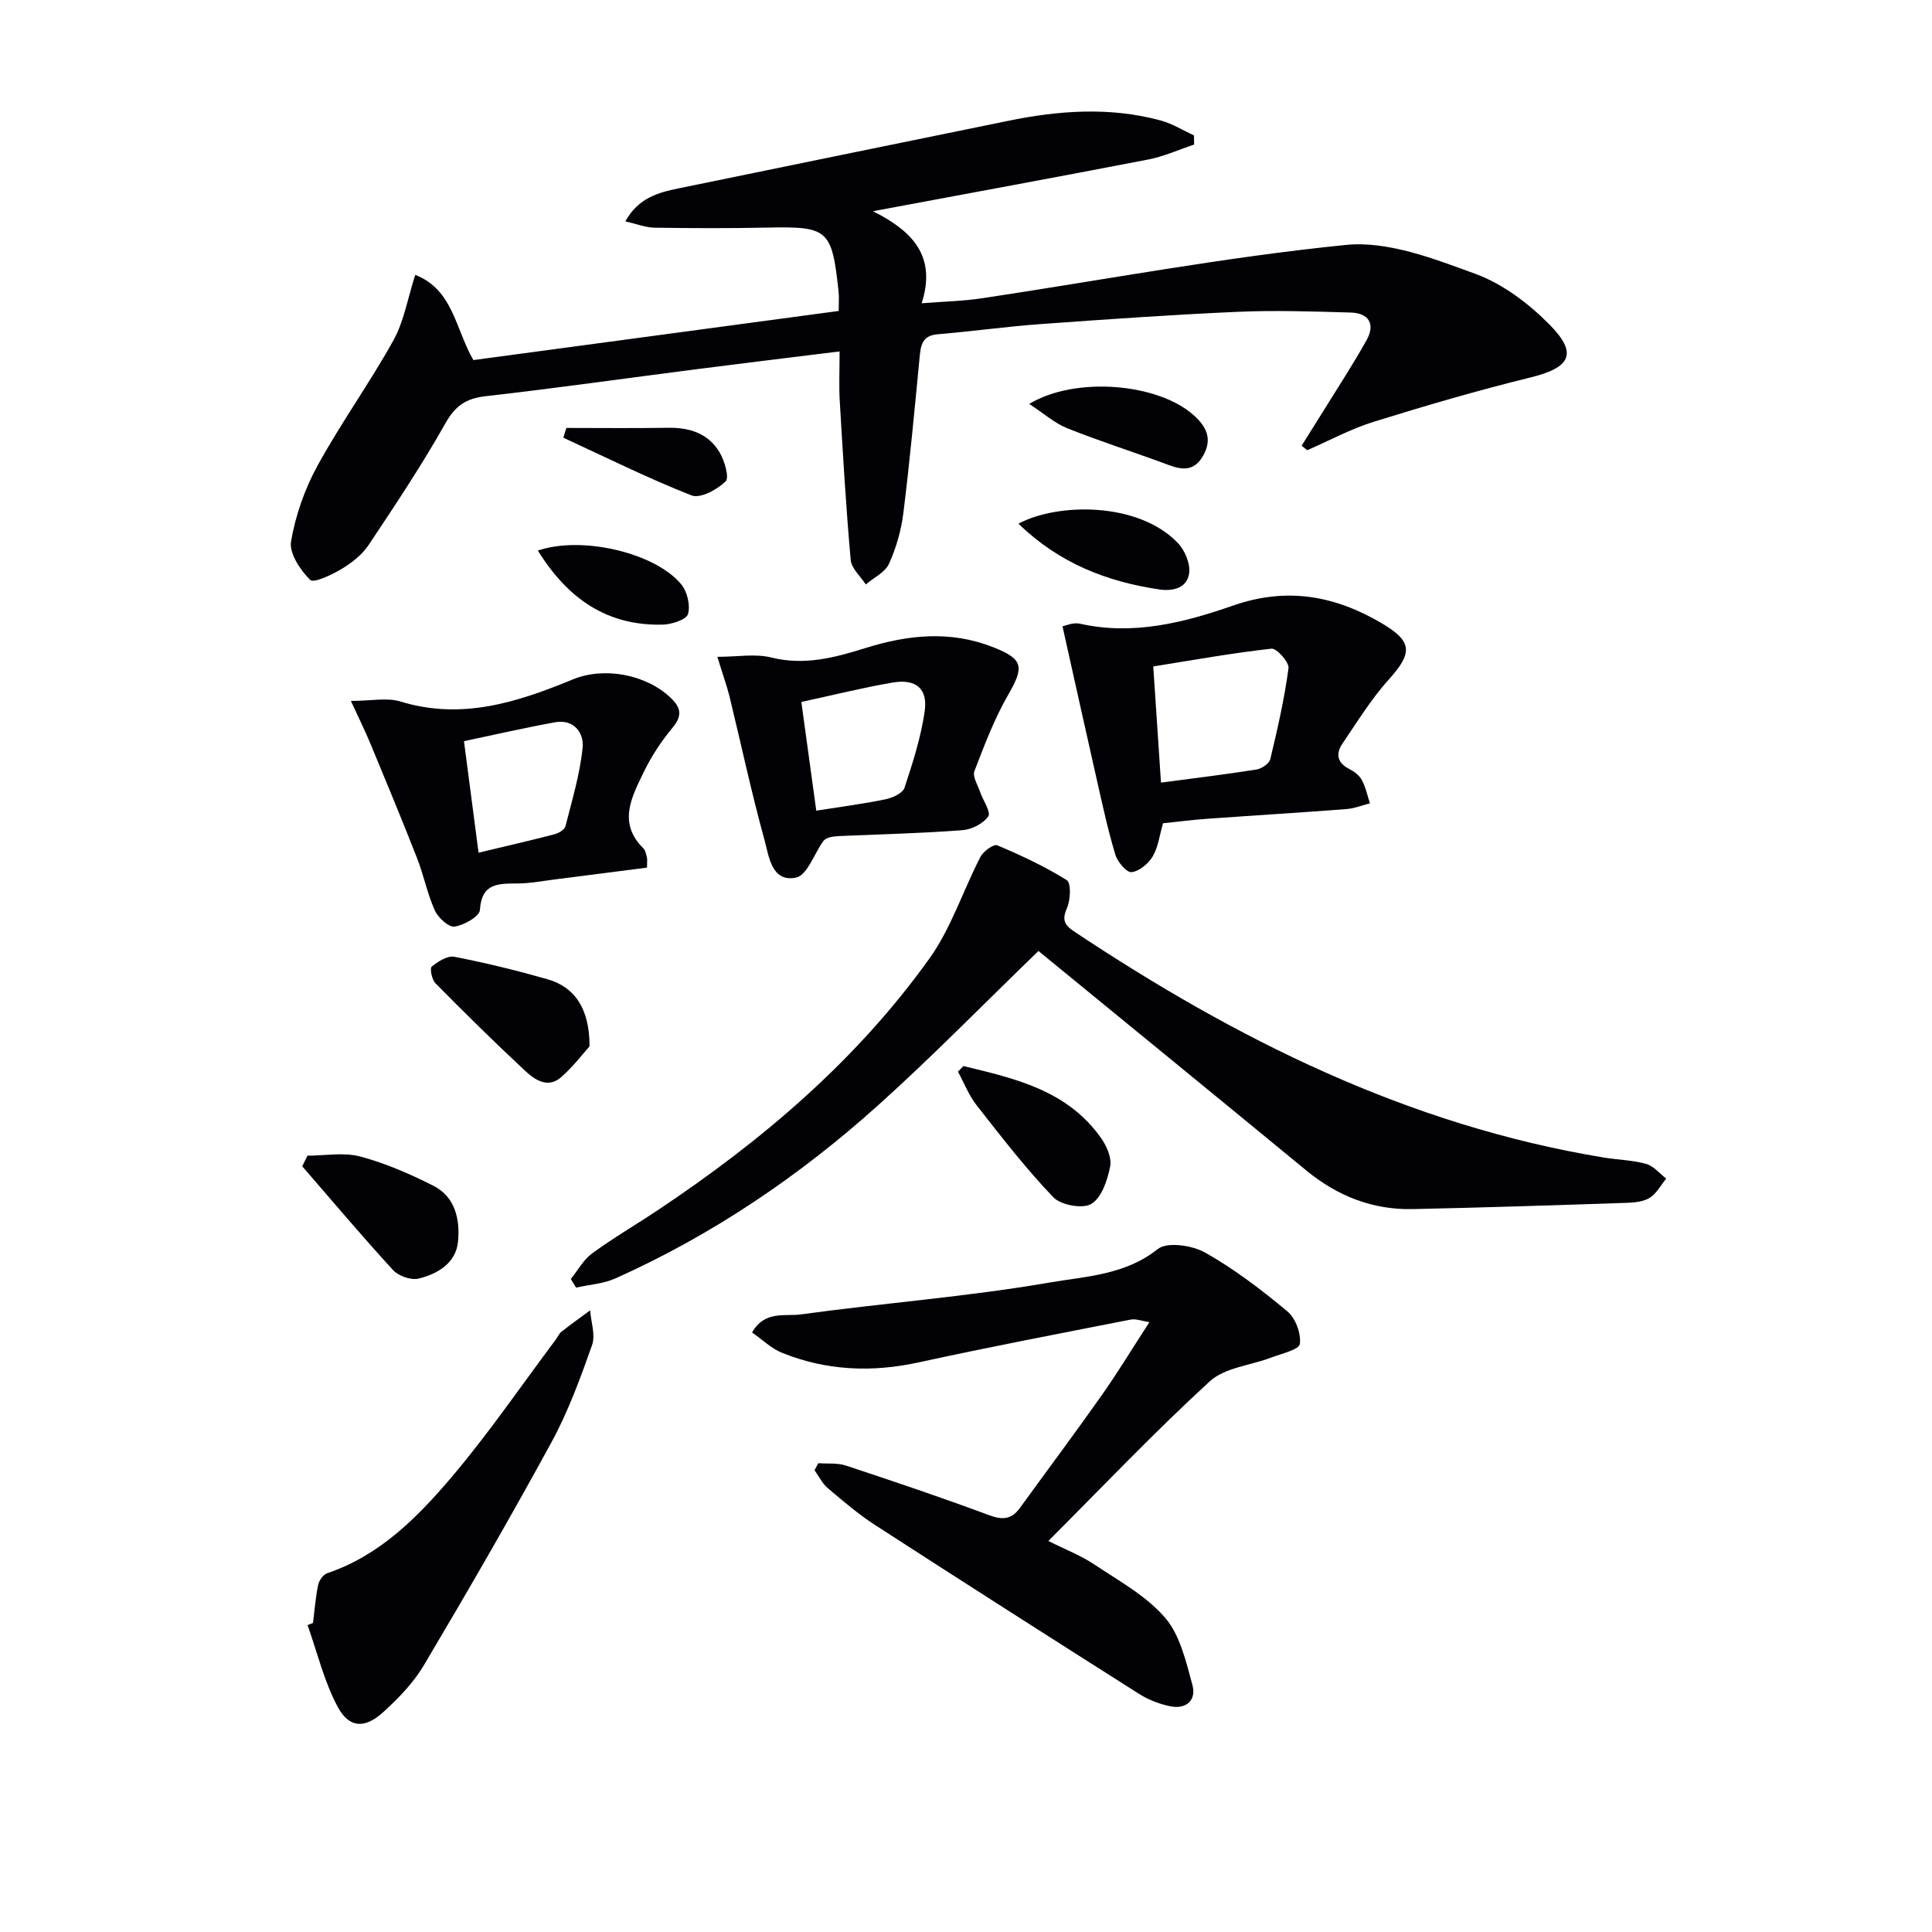 <svg enable-background="new 0 0 400 400" viewBox="0 0 400 400" xmlns="http://www.w3.org/2000/svg"><g fill="#010106"><path d="m173.83 72.76c-10.43 1.29-20.14 2.46-29.84 3.71-14.49 1.86-28.95 3.91-43.46 5.56-4.04.46-6.26 1.97-8.32 5.62-4.87 8.65-10.4 16.94-15.91 25.21-1.34 2.01-3.47 3.67-5.57 4.93-2.03 1.22-5.79 3-6.52 2.27-2.04-2.04-4.37-5.51-3.95-7.97.92-5.39 2.83-10.85 5.47-15.66 4.86-8.87 10.81-17.12 15.72-25.96 2.19-3.95 2.95-8.68 4.52-13.56 7.85 3.05 8.31 11.22 12.04 17.64 25.06-3.37 50.31-6.77 75.63-10.17 0-1.69.1-2.85-.02-3.99-1.38-12.91-2.15-13.53-14.75-13.27-7.78.16-15.57.14-23.35.02-1.86-.03-3.7-.78-6.05-1.31 2.71-4.89 6.84-5.97 11.03-6.83 22.74-4.69 45.49-9.32 68.23-13.98 10.52-2.16 21.06-2.92 31.57-.08 2.4.65 4.6 2.04 6.9 3.09.01.63.02 1.26.03 1.9-3.16 1.05-6.24 2.46-9.48 3.09-18.55 3.59-37.15 7-57.01 10.71 8.16 4.1 13.21 9.3 10.08 19.06 4.5-.36 8.55-.44 12.52-1.04 25.1-3.77 50.1-8.51 75.33-11.04 8.68-.87 18.19 2.85 26.77 5.98 5.69 2.07 11.07 6.16 15.39 10.53 5.95 6.03 4.31 8.9-4.01 10.94-10.92 2.68-21.74 5.85-32.48 9.19-4.72 1.47-9.14 3.88-13.69 5.86-.39-.31-.77-.62-1.16-.93 1.47-2.34 2.94-4.68 4.4-7.03 3.04-4.92 6.22-9.77 9.04-14.81 1.84-3.28.53-5.62-3.26-5.73-7.81-.23-15.65-.49-23.45-.15-13.61.6-27.21 1.56-40.79 2.54-7.12.52-14.21 1.51-21.32 2.11-3.22.27-3.48 2.32-3.72 4.82-1.03 10.74-2.03 21.49-3.36 32.2-.45 3.58-1.48 7.21-2.97 10.49-.81 1.79-3.15 2.87-4.81 4.28-1.08-1.68-2.96-3.3-3.12-5.07-.98-10.91-1.61-21.85-2.26-32.79-.2-3.16-.04-6.31-.04-10.38z"/><path d="m215 196.89c-11.37 10.99-21.94 21.83-33.18 31.93-16.28 14.64-34.3 26.85-54.36 35.84-2.51 1.13-5.45 1.31-8.19 1.93-.36-.59-.72-1.19-1.09-1.78 1.45-1.79 2.6-3.98 4.39-5.29 4.42-3.23 9.17-6 13.74-9.05 21.48-14.32 40.99-30.9 56.09-51.98 4.53-6.32 6.98-14.1 10.6-21.1.59-1.15 2.74-2.69 3.47-2.38 4.95 2.09 9.86 4.38 14.4 7.22.91.57.78 4.04.06 5.7-1.03 2.37-.7 3.48 1.38 4.87 33.65 22.41 69.27 40.18 109.64 46.84 2.95.49 6 .54 8.86 1.33 1.55.43 2.78 1.99 4.16 3.04-1.1 1.35-1.96 3.05-3.35 3.94-1.29.83-3.13 1.03-4.74 1.08-14.8.5-29.6.98-44.4 1.3-8.3.18-15.57-2.7-21.99-7.97-18.49-15.22-37.05-30.37-55.49-45.47z"/><path d="m169.43 302.94c1.91.14 3.94-.09 5.71.49 9.92 3.28 19.82 6.62 29.61 10.26 2.79 1.04 4.66.92 6.39-1.46 5.66-7.8 11.44-15.52 16.99-23.4 3.32-4.71 6.31-9.66 9.84-15.09-1.52-.23-2.78-.75-3.89-.53-14.63 2.87-29.28 5.67-43.84 8.85-9.74 2.13-19.18 1.73-28.38-2-2.19-.89-4-2.69-6.15-4.18 2.6-4.61 6.86-3.3 10.07-3.74 17.11-2.36 34.38-3.65 51.38-6.58 7.56-1.31 15.77-1.55 22.55-6.96 1.94-1.55 7.14-.77 9.83.75 6.04 3.41 11.65 7.7 17 12.16 1.69 1.4 2.86 4.59 2.58 6.73-.16 1.19-3.78 2.01-5.9 2.82-4.29 1.64-9.63 2.07-12.76 4.94-11.39 10.44-22.06 21.68-33.41 33.04 3.49 1.76 6.73 3 9.54 4.88 5.09 3.4 10.73 6.48 14.62 11 3.11 3.61 4.33 9.06 5.66 13.9.88 3.21-1.28 5.15-4.67 4.43-2.22-.47-4.49-1.35-6.4-2.57-18.26-11.57-36.49-23.21-54.64-34.95-3.47-2.25-6.65-4.98-9.81-7.66-1.13-.96-1.82-2.44-2.71-3.68.25-.48.52-.97.79-1.45z"/><path d="m240.79 170.45c-.73 2.52-1 4.94-2.13 6.85-.89 1.51-2.78 3.08-4.38 3.27-1 .12-2.9-2.1-3.35-3.59-1.53-5.06-2.65-10.26-3.82-15.42-2.37-10.43-4.67-20.88-7.13-31.89.53-.09 2.19-.86 3.6-.54 11.06 2.49 21.61-.24 31.77-3.77 11.19-3.89 21.15-2 30.86 3.76 6.3 3.74 6.23 6.13 1.3 11.59-3.62 4.01-6.49 8.72-9.55 13.21-1.45 2.13-1.14 4 1.4 5.3 1 .51 2.08 1.31 2.59 2.27.8 1.48 1.15 3.21 1.68 4.83-1.63.41-3.24 1.07-4.88 1.19-9.6.74-19.21 1.32-28.81 2.01-2.96.2-5.91.6-9.15.93zm-.42-8.42c7-.93 13.41-1.7 19.77-2.71 1.07-.17 2.64-1.22 2.86-2.14 1.49-6.23 2.93-12.5 3.77-18.83.17-1.24-2.45-4.17-3.53-4.05-8.12.9-16.19 2.36-24.47 3.68.57 8.49 1.06 15.92 1.6 24.05z"/><path d="m133.96 179.63c-6.19.79-12.5 1.61-18.82 2.41-2.63.33-5.27.85-7.91.87-3.96.04-7.52-.18-7.87 5.49-.08 1.33-3.28 3.16-5.24 3.44-1.22.18-3.41-1.83-4.09-3.34-1.56-3.45-2.29-7.26-3.67-10.8-3.12-7.97-6.41-15.88-9.69-23.79-1.11-2.67-2.4-5.26-4.02-8.79 4.18 0 7.48-.74 10.3.13 12.67 3.89 24.21.13 35.66-4.59 6.49-2.67 15.17-1.02 20.22 3.79 2.25 2.13 2.44 3.78.36 6.28-2.31 2.78-4.35 5.89-5.92 9.14-2.48 5.14-5.43 10.51-.04 15.8.43.42.52 1.2.7 1.84.11.31.03.66.03 2.12zm-34.88-3.09c5.78-1.38 10.78-2.53 15.74-3.82.86-.22 2.07-.94 2.25-1.65 1.37-5.4 3.01-10.81 3.56-16.31.3-2.98-1.79-5.94-5.72-5.22-6.27 1.14-12.49 2.57-18.85 3.91 1.01 7.76 1.97 15.09 3.02 23.09z"/><path d="m64.81 336c.33-2.63.52-5.29 1.06-7.87.19-.91 1.05-2.13 1.87-2.41 10.86-3.66 18.64-11.52 25.71-19.84 7.72-9.09 14.47-19 21.63-28.55.4-.53.66-1.22 1.16-1.61 1.94-1.53 3.96-2.96 5.94-4.43.18 2.42 1.14 5.11.4 7.2-2.42 6.83-4.93 13.73-8.38 20.07-8.49 15.58-17.39 30.95-26.44 46.21-2.16 3.64-5.28 6.86-8.44 9.73-3.79 3.44-7.04 3.31-9.42-1.14-2.8-5.24-4.21-11.23-6.22-16.9.39-.14.76-.3 1.13-.46z"/><path d="m148.52 135.99c4.15 0 7.85-.69 11.17.14 6.87 1.71 13.15.02 19.5-1.96 8.77-2.74 17.51-3.67 26.34-.21 6.33 2.48 6.58 4.03 3.23 9.84-2.88 4.99-4.95 10.46-7.02 15.86-.43 1.12.69 2.87 1.18 4.3.6 1.75 2.29 4.17 1.69 5.06-1.03 1.5-3.43 2.71-5.34 2.86-8.28.63-16.59.83-24.88 1.19-1.64.07-3.28.14-4 1.16-1.84 2.61-3.32 7.02-5.59 7.47-5.07 1.01-5.59-4.4-6.51-7.76-2.73-9.88-4.86-19.93-7.29-29.9-.53-2.07-1.26-4.09-2.48-8.05zm20.48 31.85c5.29-.84 9.88-1.43 14.4-2.37 1.44-.3 3.5-1.26 3.87-2.38 1.71-5.16 3.39-10.42 4.17-15.77.69-4.77-1.8-6.83-6.65-6-6.16 1.05-12.24 2.58-18.88 4.01 1.07 7.8 2.07 15.06 3.09 22.51z"/><path d="m122.06 216.63c-1.2 1.33-3.3 4.11-5.86 6.37-2.77 2.45-5.49.55-7.52-1.34-6.31-5.88-12.46-11.94-18.52-18.08-.75-.75-1.21-3.1-.78-3.45 1.3-1.06 3.26-2.31 4.68-2.04 6.49 1.26 12.93 2.84 19.29 4.65 5.62 1.6 8.72 6.06 8.71 13.89z"/><path d="m63.66 239.27c3.65 0 7.5-.74 10.91.17 5.23 1.39 10.31 3.61 15.16 6.06 4.56 2.3 5.53 7.06 5.1 11.55-.42 4.44-4.21 6.71-8.18 7.67-1.57.38-4.15-.54-5.28-1.77-6.43-7.01-12.57-14.3-18.8-21.49.36-.73.73-1.46 1.09-2.19z"/><path d="m199.47 220.72c10.64 2.56 21.4 4.97 28.42 14.79 1.19 1.67 2.32 4.16 1.96 5.97-.55 2.83-1.75 6.46-3.89 7.77-1.78 1.09-6.31.27-7.88-1.37-5.7-5.95-10.77-12.53-15.87-19.03-1.62-2.07-2.61-4.64-3.88-6.98.38-.38.76-.77 1.14-1.15z"/><path d="m213.09 83.63c9.59-5.79 26.73-4.28 34.09 2.37 2.57 2.32 3.88 4.84 1.95 8.29-1.78 3.18-4.14 3.12-7.15 1.99-6.96-2.6-14.06-4.84-20.96-7.59-2.67-1.06-4.95-3.12-7.93-5.06z"/><path d="m210.86 108.42c8.07-4.33 24.77-4.56 32.97 3.97 1.47 1.52 2.64 4.31 2.37 6.29-.42 3.02-3.25 3.8-6.22 3.35-10.88-1.61-20.72-5.45-29.12-13.61z"/><path d="m111.36 113.99c9.12-3.12 24.26.46 29.66 6.96 1.26 1.51 1.95 4.37 1.42 6.18-.34 1.17-3.36 2.14-5.2 2.19-11.56.3-19.7-5.37-25.88-15.33z"/><path d="m117.26 88.6c7.03 0 14.06.08 21.09-.03 4.47-.07 8.33 1.19 10.64 5.1 1.03 1.75 2.05 5.21 1.24 6-1.75 1.7-5.25 3.6-7.05 2.9-9.02-3.54-17.73-7.89-26.55-11.95.22-.67.43-1.34.63-2.02z"/></g></svg>